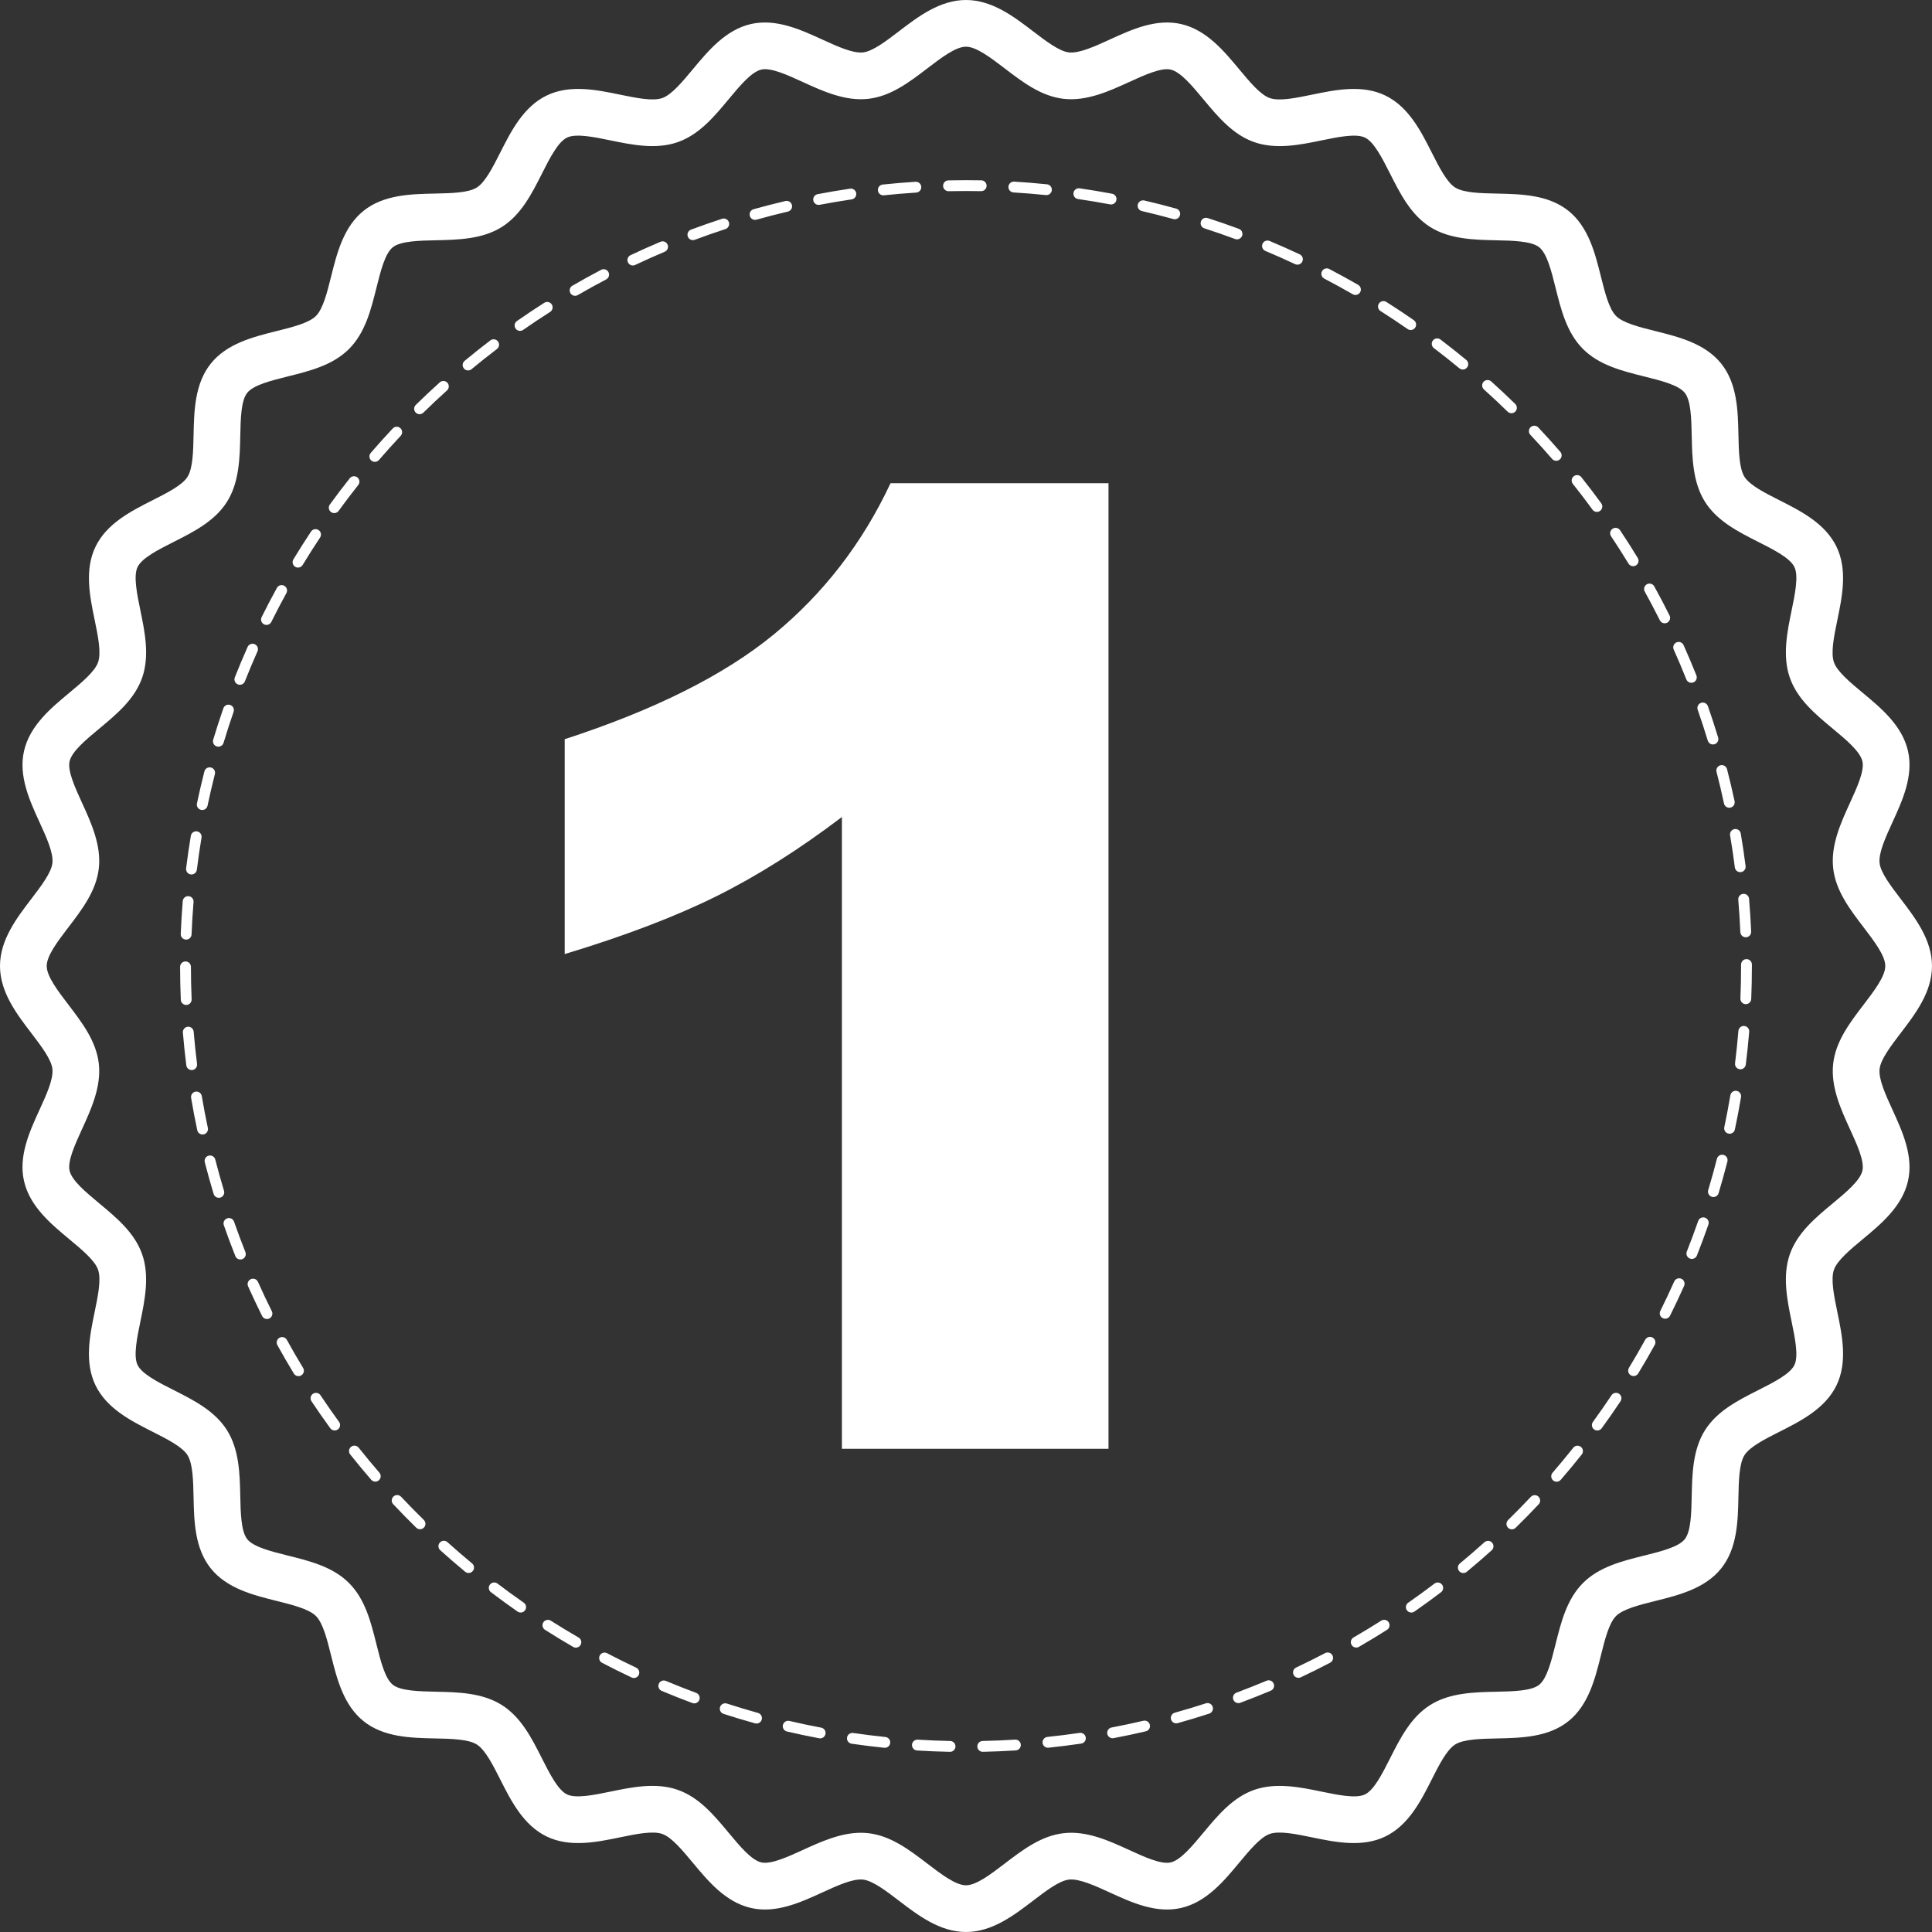 <?xml version="1.0" encoding="utf-8"?>
<!-- Generator: Adobe Illustrator 14.0.0, SVG Export Plug-In . SVG Version: 6.00 Build 43363)  -->
<!DOCTYPE svg PUBLIC "-//W3C//DTD SVG 1.1//EN" "http://www.w3.org/Graphics/SVG/1.1/DTD/svg11.dtd">
<svg version="1.1" id="Ebene_1" xmlns="http://www.w3.org/2000/svg" xmlns:xlink="http://www.w3.org/1999/xlink" x="0px" y="0px"
	 width="509.021px" height="509.021px" viewBox="0 0 509.021 509.021" enable-background="new 0 0 509.021 509.021"
	 xml:space="preserve">
<rect x="0" y="0" width="509.021" height="509.021" fill="#333333" stroke="none"/>
<path fill-rule="evenodd" clip-rule="evenodd" fill="#FFFFFF" d="M226.824,482.879c0.64,0,1.28,0.031,1.923,0.104
	c5.942,0.662,10.833,4.399,15.569,8.015c3.675,2.811,7.479,5.715,10.195,5.715c2.715,0,6.517-2.904,10.193-5.715
	c4.732-3.612,9.623-7.353,15.567-8.015c6.096-0.688,12.001,2.036,17.232,4.432c3.937,1.8,8.381,3.855,10.916,3.278
	c2.617-0.594,5.665-4.262,8.613-7.807c3.817-4.59,7.765-9.335,13.427-11.316c5.741-2.005,12.106-0.698,17.724,0.465
	c4.262,0.879,9.087,1.88,11.432,0.745c2.395-1.155,4.541-5.396,6.614-9.494c2.7-5.346,5.495-10.867,10.598-14.08
	c5.126-3.226,11.614-3.364,17.34-3.486c4.574-0.098,9.303-0.197,11.355-1.833c2.06-1.647,3.207-6.248,4.318-10.694
	c1.454-5.822,2.954-11.84,7.23-16.119c4.274-4.274,10.295-5.774,16.114-7.226c4.449-1.107,9.05-2.256,10.696-4.318
	c1.637-2.052,1.736-6.781,1.835-11.358c0.121-5.723,0.256-12.211,3.487-17.339c3.214-5.104,8.734-7.893,14.077-10.593
	c4.102-2.079,8.342-4.222,9.5-6.614c1.13-2.345,0.134-7.176-0.748-11.434c-1.16-5.621-2.473-11.986-0.468-17.724
	c1.984-5.665,6.731-9.613,11.319-13.427c3.548-2.948,7.213-5.999,7.809-8.616c0.572-2.507-1.475-6.974-3.278-10.914
	c-2.396-5.236-5.111-11.167-4.431-17.237c0.661-5.942,4.399-10.833,8.017-15.569c2.808-3.674,5.713-7.478,5.713-10.192
	c0-2.717-2.905-6.52-5.713-10.198c-3.614-4.729-7.355-9.62-8.017-15.564c-0.677-6.068,2.036-12.001,4.431-17.232
	c1.804-3.939,3.851-8.407,3.278-10.917c-0.596-2.616-4.261-5.664-7.806-8.613c-4.59-3.814-9.338-7.762-11.319-13.426
	c-2.005-5.736-0.692-12.104,0.468-17.722c0.881-4.264,1.877-9.092,0.745-11.435c-1.156-2.392-5.393-4.538-9.497-6.616
	c-5.343-2.701-10.864-5.49-14.077-10.59c-3.229-5.129-3.367-11.62-3.487-17.348c-0.1-4.575-0.198-9.303-1.835-11.353
	c-1.645-2.063-6.245-3.207-10.694-4.315c-5.819-1.454-11.837-2.955-16.114-7.231c-4.278-4.277-5.776-10.294-7.229-16.117
	c-1.108-4.449-2.257-9.05-4.319-10.696c-2.046-1.635-6.99-1.738-11.351-1.833c-5.725-0.121-12.218-0.259-17.347-3.487
	c-5.098-3.211-7.89-8.734-10.593-14.078c-2.076-4.099-4.217-8.342-6.611-9.494c-2.347-1.138-7.176-0.137-11.442,0.742
	c-5.619,1.161-11.988,2.465-17.718,0.463c-5.663-1.981-9.609-6.726-13.427-11.313c-2.948-3.548-5.999-7.212-8.616-7.809
	c-2.494-0.575-6.978,1.475-10.919,3.278c-5.233,2.394-11.173,5.108-17.229,4.431c-5.942-0.662-10.833-4.4-15.567-8.018
	c-3.678-2.811-7.481-5.717-10.196-5.717c-2.716-0.001-6.517,2.907-10.195,5.717c-4.731,3.618-9.623,7.354-15.566,8.018
	c-6.065,0.68-12-2.034-17.234-4.431c-3.938-1.807-8.402-3.86-10.917-3.281c-2.614,0.596-5.661,4.261-8.608,7.803
	c-3.819,4.593-7.767,9.34-13.433,11.319c-5.726,2.007-12.096,0.696-17.718-0.465c-4.264-0.878-9.085-1.877-11.435-0.742
	c-2.395,1.155-4.541,5.393-6.614,9.494c-2.7,5.341-5.495,10.865-10.596,14.077c-5.125,3.229-11.619,3.367-17.342,3.488
	c-4.363,0.091-9.305,0.199-11.354,1.835c-2.062,1.645-3.208,6.245-4.318,10.694c-1.454,5.819-2.952,11.839-7.231,16.116
	c-4.276,4.274-10.294,5.777-16.113,7.228c-4.45,1.11-9.05,2.256-10.695,4.316c-1.638,2.052-1.738,6.783-1.837,11.358
	c-0.12,5.722-0.258,12.213-3.487,17.342c-3.212,5.103-8.734,7.892-14.076,10.593c-4.104,2.075-8.344,4.224-9.5,6.616
	c-1.129,2.342-0.132,7.171,0.748,11.435c1.161,5.617,2.473,11.986,0.466,17.718c-1.982,5.667-6.729,9.615-11.318,13.432
	c-3.548,2.948-7.213,5.997-7.808,8.613c-0.571,2.509,1.475,6.978,3.278,10.914c2.397,5.234,5.111,11.166,4.432,17.235
	c-0.662,5.944-4.398,10.836-8.016,15.567c-2.809,3.678-5.714,7.481-5.714,10.198c0,2.715,2.905,6.519,5.714,10.192
	c3.618,4.736,7.354,9.627,8.016,15.569c0.675,6.067-2.037,11.999-4.432,17.229c-1.804,3.942-3.85,8.41-3.278,10.919
	c0.595,2.614,4.26,5.665,7.803,8.608c4.591,3.819,9.341,7.765,11.321,13.432c2.007,5.738,0.693,12.104-0.466,17.722
	c-0.88,4.261-1.878,9.092-0.746,11.437c1.154,2.392,5.393,4.535,9.498,6.611c5.342,2.7,10.864,5.495,14.075,10.595
	c3.231,5.129,3.369,11.617,3.489,17.342c0.092,4.36,0.198,9.304,1.832,11.354c1.646,2.061,6.246,3.21,10.693,4.319
	c5.823,1.45,11.841,2.951,16.119,7.23c4.276,4.274,5.775,10.294,7.23,16.115c1.108,4.444,2.255,9.046,4.317,10.692
	c2.048,1.639,6.991,1.743,11.354,1.835c5.723,0.12,12.212,0.261,17.341,3.49c5.102,3.213,7.894,8.734,10.594,14.076
	c2.076,4.102,4.222,8.342,6.614,9.5c2.339,1.124,7.177,0.134,11.438-0.745c5.615-1.163,11.982-2.483,17.721-0.465
	c5.664,1.979,9.61,6.727,13.426,11.313c2.95,3.548,6,7.216,8.618,7.81c2.501,0.562,6.976-1.475,10.917-3.278
	C216.194,485.274,221.428,482.879,226.824,482.879L226.824,482.879z M0,254.431c0.034-6.844,4.393-12.553,8.242-17.588
	c2.596-3.399,5.282-6.914,5.568-9.46c0.297-2.686-1.577-6.781-3.393-10.747c-2.617-5.715-5.582-12.195-4.089-18.765
	c1.521-6.687,7.055-11.29,11.941-15.347c3.299-2.748,6.714-5.587,7.57-8.036c0.883-2.523-0.024-6.915-0.904-11.168
	c-1.274-6.172-2.716-13.173,0.222-19.269c2.968-6.149,9.377-9.388,15.028-12.248c3.846-1.945,7.824-3.952,9.218-6.169
	c1.413-2.246,1.509-6.718,1.598-11.049c0.135-6.313,0.289-13.466,4.525-18.772c4.245-5.318,11.198-7.051,17.333-8.583
	c4.191-1.046,8.527-2.123,10.389-3.987c1.862-1.867,2.945-6.201,3.99-10.396c1.532-6.131,3.265-13.084,8.581-17.327
	c5.305-4.24,12.46-4.389,18.772-4.522c4.33-0.092,8.804-0.186,11.044-1.6c2.217-1.394,4.229-5.373,6.174-9.218
	c2.857-5.652,6.099-12.059,12.249-15.026c6.096-2.938,13.091-1.498,19.268-0.223c4.254,0.873,8.644,1.786,11.169,0.902
	c2.448-0.857,5.287-4.271,8.03-7.57c4.063-4.883,8.662-10.417,15.341-11.938c6.595-1.483,13.054,1.474,18.772,4.091
	c3.962,1.814,8.078,3.688,10.746,3.393c2.548-0.285,6.061-2.97,9.459-5.565C241.897,4.381,247.63,0,254.511,0
	c6.88,0,12.611,4.381,17.667,8.245c3.401,2.596,6.912,5.28,9.461,5.565c2.689,0.29,6.781-1.577,10.744-3.391
	c5.715-2.616,12.192-5.591,18.77-4.091c6.684,1.519,11.288,7.056,15.347,11.941c2.748,3.299,5.587,6.713,8.034,7.568
	c2.52,0.888,6.917-0.029,11.167-0.902c6.172-1.276,13.173-2.719,19.271,0.225c6.146,2.965,9.388,9.372,12.247,15.028
	c1.945,3.849,3.958,7.822,6.17,9.218c2.243,1.412,6.721,1.509,11.05,1.598c6.313,0.136,13.465,0.285,18.77,4.522
	c5.314,4.242,7.048,11.196,8.579,17.329c1.047,4.195,2.128,8.53,3.992,10.396c1.861,1.862,6.198,2.941,10.389,3.985
	c6.136,1.534,13.089,3.268,17.331,8.584c4.238,5.304,4.39,12.457,4.522,18.77c0.092,4.328,0.188,8.807,1.601,11.052
	c1.393,2.211,5.372,4.222,9.217,6.167c5.652,2.86,12.06,6.099,15.026,12.248c2.941,6.096,1.498,13.094,0.225,19.271
	c-0.881,4.25-1.788,8.646-0.904,11.168c0.854,2.447,4.269,5.283,7.567,8.03c4.887,4.057,10.423,8.661,11.941,15.348
	c1.49,6.572-1.475,13.05-4.091,18.767c-1.814,3.963-3.688,8.063-3.391,10.747c0.285,2.546,2.968,6.056,5.565,9.455
	c3.864,5.056,8.242,10.789,8.242,17.669c0.001,6.877-4.379,12.607-8.242,17.663c-2.593,3.398-5.28,6.914-5.565,9.464
	c-0.298,2.685,1.576,6.782,3.391,10.749c2.617,5.714,5.581,12.194,4.091,18.767c-1.521,6.684-7.055,11.288-11.941,15.347
	c-3.299,2.746-6.716,5.585-7.569,8.034c-0.884,2.52,0.023,6.914,0.901,11.164c1.276,6.178,2.719,13.176-0.22,19.275
	c-2.97,6.145-9.377,9.384-15.029,12.244c-3.847,1.944-7.823,3.954-9.217,6.167c-1.411,2.245-1.512,6.723-1.601,11.052
	c-0.132,6.313-0.287,13.466-4.524,18.772c-4.245,5.314-11.196,7.053-17.331,8.582c-4.193,1.043-8.528,2.122-10.392,3.983
	c-1.861,1.864-2.944,6.199-3.989,10.395c-1.532,6.138-3.266,13.089-8.58,17.332c-5.306,4.234-12.464,4.386-18.774,4.521
	c-4.332,0.09-8.805,0.188-11.044,1.598c-2.218,1.394-4.23,5.369-6.172,9.217c-2.857,5.655-6.1,12.06-12.248,15.029
	c-6.099,2.938-13.097,1.492-19.267,0.222c-4.255-0.881-8.652-1.788-11.17-0.904c-2.446,0.854-5.285,4.27-8.033,7.57
	c-4.057,4.884-8.66,10.42-15.348,11.937c-6.573,1.506-13.052-1.47-18.764-4.088c-3.963-1.815-8.089-3.694-10.746-3.391
	c-2.55,0.285-6.063,2.97-9.459,5.567c-5.058,3.861-10.787,8.24-17.666,8.24c-6.882,0-12.611-4.379-17.667-8.24
	c-3.398-2.596-6.914-5.282-9.461-5.567c-2.674-0.304-6.781,1.575-10.744,3.391c-5.714,2.618-12.196,5.591-18.77,4.088
	c-6.685-1.517-11.287-7.053-15.349-11.938c-2.747-3.299-5.583-6.714-8.029-7.568c-2.526-0.889-6.922,0.026-11.174,0.902
	c-6.177,1.275-13.171,2.71-19.271-0.223c-6.147-2.97-9.386-9.38-12.246-15.028c-1.944-3.849-3.954-7.824-6.169-9.218
	c-2.244-1.411-6.72-1.511-11.048-1.6c-6.314-0.134-13.469-0.287-18.771-4.525c-5.315-4.24-7.048-11.193-8.582-17.328
	c-1.045-4.196-2.126-8.531-3.99-10.395c-1.862-1.863-6.198-2.943-10.393-3.989c-6.134-1.532-13.087-3.265-17.329-8.579
	c-4.236-5.304-4.387-12.459-4.522-18.77c-0.09-4.329-0.187-8.808-1.598-11.051c-1.394-2.214-5.373-4.227-9.218-6.168
	c-5.651-2.863-12.06-6.1-15.025-12.245c-2.942-6.099-1.5-13.098-0.226-19.274c0.881-4.247,1.788-8.645,0.905-11.17
	c-0.856-2.447-4.269-5.283-7.572-8.03c-4.885-4.061-10.419-8.663-11.937-15.343c-1.493-6.574,1.473-13.055,4.089-18.77
	c1.816-3.966,3.69-8.062,3.393-10.743c-0.286-2.55-2.972-6.065-5.568-9.464C4.393,267.139,0.034,261.433,0,254.592V254.431z"/>
<path fill-rule="evenodd" clip-rule="evenodd" fill="#FFFFFF" d="M458.013,271.614c-0.234,2.851-0.531,5.688-0.882,8.507
	c-0.098,0.782,0.456,1.492,1.238,1.593c0.782,0.097,1.495-0.457,1.592-1.238c0.357-2.859,0.656-5.733,0.896-8.627
	c0.065-0.785-0.52-1.472-1.305-1.537C458.769,270.245,458.078,270.83,458.013,271.614L458.013,271.614z M455.893,288.579
	c-0.475,2.822-1.005,5.621-1.593,8.404c-0.163,0.77,0.328,1.526,1.102,1.688c0.771,0.163,1.526-0.327,1.688-1.102
	c0.598-2.816,1.136-5.658,1.615-8.518c0.132-0.776-0.394-1.513-1.169-1.644C456.757,287.278,456.023,287.802,455.893,288.579
	L455.893,288.579z M452.354,305.308c-0.707,2.769-1.473,5.514-2.294,8.236c-0.226,0.756,0.202,1.553,0.956,1.778
	c0.753,0.227,1.549-0.2,1.777-0.953c0.83-2.763,1.606-5.545,2.326-8.356c0.196-0.762-0.266-1.537-1.027-1.734
	C453.326,304.084,452.551,304.544,452.354,305.308L452.354,305.308z M447.414,321.703c-0.941,2.702-1.94,5.382-2.99,8.033
	c-0.291,0.732,0.068,1.563,0.802,1.852c0.73,0.29,1.561-0.069,1.852-0.799c1.064-2.691,2.074-5.404,3.03-8.15
	c0.26-0.741-0.134-1.555-0.879-1.814C448.484,320.564,447.671,320.958,447.414,321.703L447.414,321.703z M441.1,337.633
	c-1.168,2.614-2.387,5.197-3.655,7.751c-0.352,0.704-0.063,1.562,0.642,1.912s1.561,0.063,1.912-0.643
	c1.29-2.588,2.524-5.207,3.707-7.858c0.321-0.72-0.004-1.561-0.723-1.883C442.264,336.592,441.419,336.915,441.1,337.633
	L441.1,337.633z M433.47,352.968c-1.382,2.503-2.812,4.975-4.292,7.411c-0.409,0.673-0.194,1.553,0.479,1.961
	c0.674,0.407,1.552,0.194,1.961-0.479c1.5-2.472,2.95-4.977,4.352-7.514c0.379-0.691,0.128-1.558-0.563-1.938
	C434.716,352.027,433.849,352.279,433.47,352.968L433.47,352.968z M424.583,367.602c-1.584,2.377-3.216,4.717-4.894,7.022
	c-0.466,0.636-0.325,1.529,0.313,1.994c0.637,0.462,1.529,0.323,1.991-0.313c1.705-2.338,3.356-4.711,4.963-7.12
	c0.437-0.655,0.26-1.543-0.396-1.979S425.02,366.946,424.583,367.602L424.583,367.602z M414.508,381.435
	c-1.776,2.234-3.597,4.43-5.46,6.587c-0.517,0.596-0.451,1.498,0.146,2.012c0.596,0.516,1.498,0.45,2.012-0.146
	c1.892-2.187,3.737-4.414,5.535-6.678c0.491-0.619,0.388-1.515-0.229-2.006C415.894,380.713,414.998,380.816,414.508,381.435
	L414.508,381.435z M403.321,394.374c-1.955,2.078-3.949,4.115-5.987,6.11c-0.563,0.55-0.573,1.451-0.022,2.017
	c0.551,0.563,1.455,0.574,2.018,0.021c2.065-2.021,4.089-4.087,6.069-6.192c0.54-0.574,0.514-1.476-0.063-2.015
	C404.762,393.771,403.86,393.8,403.321,394.374L403.321,394.374z M391.1,406.335c-2.117,1.906-4.275,3.768-6.469,5.585
	c-0.608,0.501-0.694,1.404-0.191,2.009c0.505,0.607,1.404,0.693,2.009,0.191c2.229-1.844,4.414-3.732,6.56-5.665
	c0.589-0.528,0.634-1.429,0.106-2.014C392.589,405.853,391.688,405.808,391.1,406.335L391.1,406.335z M377.934,417.23
	c-2.266,1.725-4.569,3.399-6.909,5.028c-0.647,0.447-0.807,1.339-0.356,1.986c0.451,0.645,1.341,0.805,1.985,0.357
	c2.372-1.652,4.709-3.351,7.006-5.097c0.628-0.478,0.751-1.373,0.274-2.001S378.561,416.754,377.934,417.23L377.934,417.23z
	 M363.914,426.99c-2.4,1.526-4.834,3.003-7.303,4.429c-0.682,0.397-0.913,1.268-0.52,1.951c0.394,0.683,1.268,0.914,1.949,0.52
	c2.503-1.446,4.971-2.944,7.402-4.491c0.665-0.423,0.861-1.304,0.439-1.968C365.46,426.764,364.579,426.568,363.914,426.99
	L363.914,426.99z M349.136,435.539c-2.518,1.318-5.063,2.586-7.64,3.802c-0.713,0.333-1.019,1.185-0.683,1.897
	c0.334,0.713,1.186,1.019,1.897,0.683c2.615-1.234,5.197-2.518,7.748-3.854c0.699-0.369,0.967-1.229,0.603-1.926
	C350.695,435.442,349.834,435.173,349.136,435.539L349.136,435.539z M333.704,442.815c-2.615,1.099-5.257,2.149-7.925,3.143
	c-0.739,0.276-1.116,1.096-0.84,1.835c0.274,0.738,1.096,1.115,1.836,0.839c2.704-1.008,5.385-2.071,8.038-3.188
	c0.725-0.305,1.067-1.141,0.759-1.868C335.268,442.849,334.431,442.507,333.704,442.815L333.704,442.815z M317.703,448.774
	c-2.702,0.878-5.433,1.703-8.184,2.471c-0.759,0.211-1.204,0.999-0.993,1.759c0.215,0.758,0.998,1.201,1.758,0.99
	c2.794-0.78,5.559-1.615,8.301-2.506c0.751-0.245,1.161-1.051,0.916-1.801C319.259,448.939,318.454,448.529,317.703,448.774
	L317.703,448.774z M301.235,453.368c-2.765,0.648-5.556,1.238-8.364,1.772c-0.772,0.148-1.281,0.896-1.135,1.67
	c0.148,0.772,0.893,1.281,1.669,1.136c2.849-0.543,5.676-1.142,8.481-1.799c0.767-0.179,1.244-0.946,1.063-1.714
	C302.771,453.665,302.003,453.188,301.235,453.368L301.235,453.368z M284.439,456.56c-2.809,0.411-5.639,0.769-8.483,1.065
	c-0.784,0.083-1.353,0.785-1.27,1.566c0.08,0.785,0.781,1.353,1.565,1.273c2.886-0.303,5.754-0.663,8.602-1.082
	c0.781-0.114,1.321-0.84,1.207-1.618C285.943,456.986,285.219,456.447,284.439,456.56L284.439,456.56z M267.436,458.335
	c-2.833,0.178-5.682,0.298-8.547,0.357c-0.788,0.017-1.412,0.667-1.395,1.455c0.017,0.787,0.667,1.412,1.455,1.398
	c2.905-0.063,5.792-0.183,8.664-0.362c0.787-0.049,1.384-0.728,1.335-1.513C268.899,458.884,268.223,458.288,267.436,458.335
	L267.436,458.335z M250.336,458.696c-2.861-0.058-5.712-0.175-8.543-0.349c-0.787-0.049-1.464,0.551-1.512,1.339
	c-0.049,0.784,0.551,1.463,1.335,1.512c2.874,0.174,5.762,0.295,8.664,0.352c0.787,0.017,1.438-0.611,1.455-1.398
	C251.75,459.363,251.125,458.713,250.336,458.696L250.336,458.696z M233.27,457.645c-2.845-0.294-5.676-0.645-8.484-1.056
	c-0.782-0.113-1.507,0.428-1.618,1.207c-0.114,0.779,0.426,1.504,1.205,1.618c2.85,0.414,5.719,0.773,8.603,1.07
	c0.785,0.082,1.487-0.488,1.567-1.272C234.623,458.43,234.055,457.729,233.27,457.645L233.27,457.645z M216.352,455.18
	c-2.809-0.532-5.599-1.121-8.367-1.766c-0.768-0.179-1.535,0.299-1.712,1.066c-0.18,0.768,0.297,1.535,1.064,1.713
	c2.809,0.652,5.636,1.252,8.484,1.789c0.776,0.146,1.521-0.363,1.669-1.137C217.635,456.073,217.124,455.326,216.352,455.18
	L216.352,455.18z M199.701,451.299c-2.754-0.766-5.485-1.587-8.19-2.463c-0.75-0.243-1.555,0.168-1.797,0.916
	c-0.242,0.751,0.168,1.556,0.919,1.798c2.742,0.888,5.51,1.721,8.303,2.497c0.76,0.21,1.547-0.231,1.758-0.99
	C200.905,452.294,200.459,451.511,199.701,451.299L199.701,451.299z M183.413,446.019c-2.683-0.995-5.342-2.048-7.97-3.151
	c-0.725-0.307-1.563,0.037-1.869,0.762c-0.305,0.727,0.037,1.563,0.765,1.868c2.666,1.122,5.359,2.187,8.082,3.199
	c0.739,0.274,1.558-0.103,1.834-0.842C184.529,447.116,184.152,446.294,183.413,446.019L183.413,446.019z M167.616,439.38
	c-2.587-1.219-5.145-2.488-7.671-3.81c-0.698-0.365-1.561-0.098-1.925,0.603c-0.365,0.695-0.096,1.558,0.602,1.926
	c2.562,1.338,5.155,2.628,7.779,3.863c0.714,0.337,1.564,0.031,1.897-0.683C168.634,440.567,168.329,439.716,167.616,439.38
	L167.616,439.38z M152.442,431.438c-2.473-1.43-4.914-2.91-7.32-4.439c-0.665-0.422-1.546-0.226-1.969,0.439
	c-0.423,0.665-0.227,1.546,0.438,1.969c2.439,1.552,4.915,3.054,7.423,4.503c0.682,0.393,1.554,0.16,1.948-0.521
	C153.357,432.705,153.125,431.833,152.442,431.438L152.442,431.438z M137.996,422.256c-2.343-1.63-4.65-3.308-6.921-5.034
	c-0.627-0.477-1.522-0.354-2,0.273c-0.477,0.628-0.354,1.521,0.273,1.998c2.301,1.749,4.64,3.452,7.016,5.104
	c0.647,0.451,1.536,0.292,1.986-0.356C138.802,423.597,138.642,422.707,137.996,422.256L137.996,422.256z M124.372,411.906
	c-2.198-1.821-4.356-3.684-6.474-5.593c-0.586-0.528-1.488-0.479-2.015,0.105s-0.48,1.487,0.105,2.015
	c2.147,1.935,4.336,3.823,6.563,5.67c0.608,0.502,1.507,0.417,2.009-0.188C125.063,413.307,124.979,412.408,124.372,411.906
	L124.372,411.906z M111.663,400.458c-2.037-1.995-4.032-4.029-5.985-6.106c-0.54-0.576-1.442-0.603-2.017-0.063
	c-0.575,0.539-0.603,1.44-0.063,2.017c1.979,2.106,4.002,4.169,6.067,6.192c0.563,0.551,1.467,0.543,2.018-0.022
	C112.235,401.913,112.226,401.008,111.663,400.458L111.663,400.458z M99.954,387.999c-1.862-2.154-3.682-4.349-5.454-6.579
	c-0.49-0.617-1.387-0.723-2.004-0.231c-0.617,0.49-0.72,1.386-0.23,2.006c1.797,2.262,3.641,4.488,5.53,6.672
	c0.515,0.596,1.416,0.661,2.012,0.147C100.404,389.498,100.469,388.595,99.954,387.999L99.954,387.999z M89.327,374.616
	c-1.675-2.3-3.303-4.637-4.884-7.008c-0.437-0.657-1.322-0.834-1.978-0.396c-0.656,0.436-0.833,1.324-0.396,1.979
	c1.602,2.402,3.253,4.774,4.952,7.105c0.463,0.637,1.356,0.776,1.993,0.313C89.65,376.145,89.791,375.255,89.327,374.616
	L89.327,374.616z M79.857,360.402c-1.476-2.429-2.903-4.894-4.279-7.388c-0.381-0.69-1.249-0.941-1.939-0.559
	c-0.689,0.379-0.94,1.246-0.559,1.938c1.395,2.53,2.841,5.027,4.338,7.49c0.41,0.673,1.287,0.888,1.96,0.479
	C80.052,361.955,80.267,361.076,79.857,360.402L79.857,360.402z M71.613,345.455c-1.266-2.542-2.481-5.112-3.643-7.715
	c-0.321-0.72-1.165-1.042-1.885-0.72c-0.719,0.322-1.042,1.164-0.721,1.884c1.179,2.639,2.411,5.248,3.695,7.825
	c0.352,0.703,1.208,0.992,1.914,0.641C71.678,347.019,71.964,346.16,71.613,345.455L71.613,345.455z M64.656,329.883
	c-1.051-2.645-2.047-5.315-2.989-8.013c-0.26-0.744-1.074-1.135-1.818-0.876c-0.743,0.26-1.136,1.073-0.876,1.818
	c0.955,2.732,1.965,5.441,3.031,8.124c0.291,0.73,1.12,1.089,1.853,0.799C64.589,331.445,64.946,330.614,64.656,329.883
	L64.656,329.883z M59.02,313.741c-0.824-2.722-1.591-5.467-2.303-8.235c-0.195-0.762-0.973-1.224-1.736-1.027
	c-0.763,0.197-1.223,0.974-1.027,1.738c0.722,2.808,1.5,5.59,2.334,8.35c0.228,0.757,1.025,1.181,1.779,0.953
	C58.821,315.291,59.248,314.495,59.02,313.741L59.02,313.741z M54.764,297.181c-0.59-2.778-1.125-5.578-1.601-8.399
	c-0.131-0.776-0.867-1.299-1.645-1.168c-0.776,0.132-1.3,0.868-1.169,1.645c0.483,2.858,1.024,5.698,1.623,8.517
	c0.165,0.771,0.922,1.262,1.692,1.1C54.436,298.708,54.928,297.953,54.764,297.181L54.764,297.181z M51.917,280.323
	c-0.355-2.816-0.653-5.652-0.891-8.503c-0.066-0.785-0.756-1.37-1.541-1.304c-0.786,0.068-1.369,0.756-1.303,1.543
	c0.243,2.892,0.544,5.765,0.904,8.621c0.099,0.781,0.812,1.336,1.594,1.239C51.462,281.819,52.016,281.105,51.917,280.323
	L51.917,280.323z M50.488,263.285c-0.12-2.837-0.181-5.688-0.184-8.549c-0.001-0.791-0.641-1.427-1.429-1.427
	c-0.788-0.001-1.426,0.639-1.425,1.427c0.003,2.904,0.066,5.795,0.187,8.669c0.033,0.786,0.698,1.398,1.486,1.366
	C49.91,264.737,50.522,264.073,50.488,263.285L50.488,263.285z M50.471,246.183c0.116-2.859,0.289-5.704,0.521-8.534
	c0.064-0.786-0.521-1.474-1.306-1.538c-0.786-0.065-1.475,0.52-1.538,1.305c-0.235,2.869-0.411,5.754-0.529,8.653
	c-0.031,0.787,0.582,1.453,1.369,1.484C49.776,247.584,50.439,246.971,50.471,246.183L50.471,246.183z M51.866,229.143
	c0.353-2.839,0.763-5.66,1.23-8.461c0.129-0.777-0.396-1.513-1.173-1.642c-0.777-0.13-1.512,0.396-1.642,1.173
	c-0.474,2.841-0.89,5.701-1.247,8.58c-0.096,0.781,0.458,1.495,1.241,1.592C51.056,230.48,51.77,229.925,51.866,229.143
	L51.866,229.143z M54.68,212.278c0.588-2.798,1.234-5.574,1.937-8.328c0.194-0.765-0.267-1.541-1.031-1.735
	c-0.764-0.195-1.54,0.267-1.735,1.029c-0.712,2.792-1.366,5.609-1.963,8.446c-0.162,0.771,0.331,1.527,1.102,1.69
	C53.761,213.543,54.518,213.049,54.68,212.278L54.68,212.278z M58.902,195.71c0.824-2.745,1.705-5.465,2.64-8.159
	c0.258-0.744-0.136-1.557-0.88-1.815c-0.744-0.259-1.558,0.135-1.816,0.88c-0.948,2.732-1.841,5.491-2.677,8.273
	c-0.226,0.755,0.202,1.551,0.957,1.777C57.88,196.892,58.675,196.465,58.902,195.71L58.902,195.71z M64.523,179.513
	c1.051-2.661,2.158-5.296,3.317-7.901c0.32-0.72-0.004-1.563-0.724-1.883c-0.72-0.321-1.563,0.003-1.884,0.723
	c-1.175,2.642-2.297,5.313-3.364,8.013c-0.289,0.733,0.07,1.562,0.803,1.852S64.234,180.247,64.523,179.513L64.523,179.513z
	 M71.487,163.859c1.271-2.561,2.594-5.09,3.968-7.59c0.381-0.689,0.128-1.557-0.562-1.937c-0.691-0.38-1.559-0.128-1.938,0.563
	c-1.394,2.533-2.736,5.099-4.024,7.696c-0.351,0.705-0.063,1.562,0.643,1.912C70.28,164.853,71.137,164.566,71.487,163.859
	L71.487,163.859z M79.738,148.854c1.48-2.442,3.011-4.852,4.589-7.226c0.437-0.656,0.258-1.542-0.398-1.978
	c-0.656-0.437-1.542-0.258-1.978,0.398c-1.601,2.407-3.152,4.851-4.654,7.329c-0.408,0.673-0.193,1.55,0.481,1.959
	C78.453,149.743,79.33,149.529,79.738,148.854L79.738,148.854z M89.213,134.6c1.679-2.31,3.404-4.581,5.174-6.815
	c0.491-0.618,0.386-1.515-0.231-2.004c-0.617-0.49-1.515-0.386-2.004,0.231c-1.796,2.265-3.545,4.569-5.247,6.91
	c-0.463,0.638-0.322,1.531,0.315,1.993C87.858,135.378,88.751,135.238,89.213,134.6L89.213,134.6z M99.841,121.192
	c1.864-2.16,3.771-4.279,5.722-6.358c0.539-0.575,0.511-1.478-0.064-2.017c-0.574-0.541-1.478-0.511-2.017,0.064
	c-1.978,2.108-3.912,4.257-5.802,6.447c-0.514,0.596-0.448,1.497,0.148,2.012C98.426,121.855,99.327,121.789,99.841,121.192
	L99.841,121.192z M111.543,108.72c2.035-1.996,4.112-3.948,6.228-5.858c0.586-0.528,0.632-1.43,0.104-2.015
	c-0.528-0.586-1.43-0.632-2.016-0.104c-2.146,1.936-4.251,3.917-6.314,5.939c-0.563,0.551-0.571,1.456-0.02,2.018
	C110.078,109.264,110.98,109.272,111.543,108.72L111.543,108.72z M124.236,97.27c2.192-1.818,4.423-3.591,6.691-5.317
	c0.626-0.478,0.747-1.372,0.27-2c-0.478-0.627-1.373-0.748-2-0.271c-2.299,1.75-4.561,3.548-6.783,5.392
	c-0.607,0.502-0.691,1.402-0.188,2.009C122.73,97.688,123.63,97.772,124.236,97.27L124.236,97.27z M137.832,86.919
	c2.333-1.627,4.703-3.208,7.106-4.738c0.665-0.424,0.86-1.305,0.437-1.97c-0.423-0.665-1.306-0.86-1.97-0.437
	c-2.437,1.552-4.839,3.155-7.207,4.806c-0.646,0.45-0.805,1.34-0.353,1.986C136.296,87.211,137.186,87.371,137.832,86.919
	L137.832,86.919z M152.235,77.743c2.459-1.426,4.95-2.801,7.473-4.126c0.698-0.367,0.966-1.229,0.6-1.926
	c-0.367-0.698-1.229-0.966-1.927-0.6c-2.558,1.343-5.084,2.738-7.578,4.185c-0.681,0.395-0.914,1.269-0.519,1.95
	C150.68,77.907,151.553,78.139,152.235,77.743L152.235,77.743z M167.344,69.81c2.568-1.214,5.163-2.375,7.788-3.483
	c0.725-0.307,1.067-1.143,0.759-1.87c-0.305-0.726-1.145-1.065-1.869-0.759c-2.662,1.123-5.293,2.301-7.896,3.532
	c-0.712,0.336-1.017,1.188-0.68,1.899C165.782,69.841,166.632,70.146,167.344,69.81L167.344,69.81z M183.056,63.175
	c2.666-0.995,5.353-1.937,8.07-2.823c0.75-0.245,1.158-1.049,0.916-1.799c-0.245-0.75-1.05-1.158-1.801-0.914
	c-2.753,0.897-5.481,1.853-8.183,2.862c-0.739,0.275-1.113,1.098-0.84,1.835C181.496,63.075,182.317,63.451,183.056,63.175
	L183.056,63.175z M199.309,57.873c2.737-0.767,5.5-1.478,8.282-2.132c0.768-0.181,1.241-0.949,1.061-1.715
	c-0.18-0.768-0.947-1.243-1.715-1.063c-2.822,0.663-5.621,1.385-8.398,2.162c-0.759,0.212-1.201,1.001-0.987,1.759
	C197.764,57.642,198.551,58.085,199.309,57.873L199.309,57.873z M215.951,53.959c2.792-0.533,5.603-1.009,8.433-1.428
	c0.779-0.115,1.318-0.84,1.201-1.62c-0.114-0.78-0.839-1.318-1.621-1.203c-2.867,0.424-5.718,0.907-8.546,1.448
	c-0.776,0.147-1.281,0.895-1.136,1.669C214.431,53.599,215.178,54.107,215.951,53.959L215.951,53.959z M232.865,51.457
	c2.825-0.297,5.664-0.536,8.521-0.717c0.787-0.05,1.384-0.728,1.335-1.514c-0.052-0.787-0.728-1.383-1.516-1.334
	c-2.896,0.184-5.775,0.427-8.637,0.729c-0.784,0.082-1.352,0.785-1.27,1.568C231.381,50.972,232.083,51.541,232.865,51.457
	L232.865,51.457z M249.932,50.375c1.521-0.034,3.047-0.05,4.58-0.05c1.327-0.001,2.652,0.013,3.972,0.038
	c0.788,0.015,1.441-0.611,1.456-1.399c0.014-0.789-0.611-1.439-1.401-1.454c-1.338-0.026-2.683-0.039-4.027-0.039
	c-1.552,0-3.099,0.017-4.642,0.051c-0.788,0.017-1.413,0.67-1.396,1.458C248.491,49.767,249.145,50.392,249.932,50.375
	L249.932,50.375z M267.03,50.703c2.856,0.172,5.698,0.403,8.521,0.693c0.785,0.08,1.487-0.49,1.566-1.274
	c0.08-0.785-0.49-1.485-1.275-1.565c-2.862-0.294-5.744-0.527-8.641-0.703c-0.787-0.048-1.463,0.551-1.51,1.337
	C265.643,49.978,266.243,50.655,267.03,50.703L267.03,50.703z M284.037,52.443c2.831,0.41,5.645,0.878,8.435,1.403
	c0.776,0.146,1.521-0.364,1.668-1.139c0.145-0.774-0.366-1.52-1.14-1.666c-2.83-0.533-5.682-1.007-8.552-1.422
	c-0.781-0.114-1.504,0.428-1.618,1.208C282.719,51.607,283.258,52.331,284.037,52.443L284.037,52.443z M300.842,55.603
	c2.785,0.646,5.547,1.349,8.287,2.108c0.759,0.209,1.546-0.235,1.755-0.995c0.211-0.76-0.234-1.545-0.993-1.755
	c-2.779-0.77-5.582-1.483-8.404-2.137c-0.768-0.179-1.535,0.3-1.712,1.067C299.595,54.658,300.074,55.425,300.842,55.603
	L300.842,55.603z M317.318,60.165c2.729,0.881,5.428,1.817,8.104,2.808c0.74,0.273,1.559-0.104,1.832-0.843
	c0.274-0.739-0.104-1.56-0.842-1.833c-2.713-1.005-5.45-1.954-8.215-2.846c-0.751-0.243-1.556,0.17-1.798,0.919
	C316.156,59.119,316.57,59.924,317.318,60.165L317.318,60.165z M333.396,66.118c2.637,1.105,5.247,2.266,7.829,3.478
	c0.714,0.335,1.564,0.028,1.897-0.684c0.334-0.714,0.029-1.563-0.684-1.899c-2.617-1.229-5.266-2.405-7.942-3.527
	c-0.725-0.305-1.561,0.038-1.866,0.765C332.325,64.978,332.668,65.813,333.396,66.118L333.396,66.118z M348.898,73.401
	c2.534,1.322,5.036,2.697,7.508,4.122c0.682,0.394,1.555,0.16,1.949-0.523c0.394-0.683,0.159-1.555-0.523-1.948
	c-2.505-1.445-5.041-2.839-7.612-4.181c-0.696-0.365-1.562-0.094-1.924,0.604C347.931,72.174,348.202,73.036,348.898,73.401
	L348.898,73.401z M363.73,81.956c2.412,1.529,4.789,3.109,7.132,4.736c0.647,0.449,1.535,0.289,1.985-0.358
	c0.448-0.647,0.289-1.536-0.359-1.986c-2.374-1.649-4.782-3.25-7.231-4.801c-0.664-0.422-1.546-0.225-1.969,0.44
	C362.869,80.653,363.066,81.535,363.73,81.956L363.73,81.956z M377.787,91.718c2.275,1.726,4.512,3.496,6.709,5.313
	c0.608,0.502,1.507,0.416,2.009-0.191s0.417-1.506-0.191-2.008c-2.228-1.842-4.497-3.637-6.802-5.385
	c-0.628-0.478-1.521-0.354-1.998,0.274S377.16,91.243,377.787,91.718L377.787,91.718z M390.978,102.615
	c2.12,1.907,4.199,3.857,6.24,5.849c0.562,0.551,1.467,0.541,2.018-0.023c0.551-0.563,0.538-1.466-0.023-2.017
	c-2.068-2.021-4.177-3.998-6.329-5.93c-0.585-0.528-1.486-0.479-2.015,0.106C390.343,101.186,390.39,102.089,390.978,102.615
	L390.978,102.615z M403.207,114.566c1.952,2.075,3.863,4.19,5.729,6.345c0.518,0.595,1.418,0.661,2.012,0.145
	c0.597-0.516,0.662-1.417,0.146-2.012c-1.892-2.185-3.829-4.33-5.809-6.433c-0.54-0.574-1.445-0.601-2.019-0.061
	C402.694,113.09,402.668,113.993,403.207,114.566L403.207,114.566z M414.396,127.488c1.775,2.228,3.501,4.494,5.182,6.797
	c0.463,0.636,1.356,0.776,1.992,0.312c0.637-0.466,0.776-1.357,0.312-1.994c-1.704-2.335-3.453-4.631-5.251-6.891
	c-0.491-0.617-1.39-0.719-2.006-0.228C414.008,125.974,413.905,126.872,414.396,127.488L414.396,127.488z M424.469,141.289
	c1.578,2.366,3.11,4.767,4.592,7.201c0.41,0.673,1.286,0.887,1.96,0.477c0.673-0.41,0.888-1.288,0.477-1.961
	c-1.501-2.469-3.054-4.901-4.657-7.301c-0.437-0.655-1.324-0.832-1.977-0.394C424.206,139.747,424.029,140.634,424.469,141.289
	L424.469,141.289z M433.347,155.874c1.375,2.487,2.699,5.005,3.972,7.554c0.354,0.705,1.21,0.991,1.915,0.639
	c0.704-0.353,0.99-1.208,0.639-1.914c-1.29-2.585-2.634-5.139-4.026-7.661c-0.382-0.69-1.25-0.939-1.94-0.558
	C433.216,154.316,432.967,155.184,433.347,155.874L433.347,155.874z M440.971,171.139c1.158,2.59,2.27,5.209,3.321,7.855
	c0.291,0.732,1.122,1.09,1.854,0.798c0.731-0.292,1.087-1.121,0.797-1.854c-1.07-2.684-2.191-5.339-3.37-7.966
	c-0.322-0.719-1.164-1.041-1.884-0.719C440.971,169.576,440.648,170.42,440.971,171.139L440.971,171.139z M447.289,187.003
	c0.938,2.684,1.825,5.394,2.656,8.128c0.229,0.753,1.024,1.179,1.777,0.95c0.757-0.229,1.182-1.025,0.953-1.779
	c-0.842-2.773-1.74-5.521-2.693-8.243c-0.26-0.744-1.076-1.135-1.817-0.875C447.42,185.445,447.028,186.26,447.289,187.003
	L447.289,187.003z M452.254,203.363c0.71,2.753,1.363,5.527,1.963,8.323c0.163,0.771,0.922,1.263,1.692,1.098
	s1.261-0.922,1.099-1.693c-0.607-2.835-1.27-5.648-1.989-8.439c-0.196-0.764-0.976-1.223-1.737-1.026
	C452.517,201.822,452.057,202.6,452.254,203.363L452.254,203.363z M455.823,220.083c0.477,2.799,0.896,5.62,1.256,8.458
	c0.101,0.782,0.813,1.335,1.595,1.235c0.782-0.099,1.336-0.813,1.236-1.595c-0.366-2.878-0.791-5.736-1.273-8.576
	c-0.131-0.777-0.867-1.3-1.644-1.168C456.215,218.569,455.692,219.307,455.823,220.083L455.823,220.083z M457.98,237.045
	c0.24,2.829,0.42,5.672,0.545,8.534c0.034,0.788,0.699,1.398,1.487,1.364c0.788-0.035,1.397-0.7,1.363-1.486
	c-0.125-2.9-0.311-5.785-0.553-8.653c-0.065-0.785-0.757-1.368-1.544-1.302C458.494,235.568,457.912,236.259,457.98,237.045
	L457.98,237.045z M458.717,254.127v0.402c0,2.865-0.06,5.714-0.174,8.55c-0.034,0.787,0.579,1.452,1.367,1.484
	c0.784,0.032,1.449-0.58,1.483-1.367c0.117-2.874,0.177-5.765,0.177-8.667v-0.408c-0.002-0.788-0.642-1.424-1.43-1.424
	C459.354,252.701,458.717,253.34,458.717,254.127z"/>
<path fill-rule="evenodd" clip-rule="evenodd" fill="#FFFFFF" d="M292.055,127.311v254.4h-70.239V215.255
	c-11.357,8.62-22.365,15.551-33.023,20.851s-23.996,10.425-40.012,15.259v-56.611c23.646-7.688,42.051-16.89,55.097-27.606
	c13.104-10.775,23.355-24.054,30.752-39.837H292.055z"/>
</svg>
